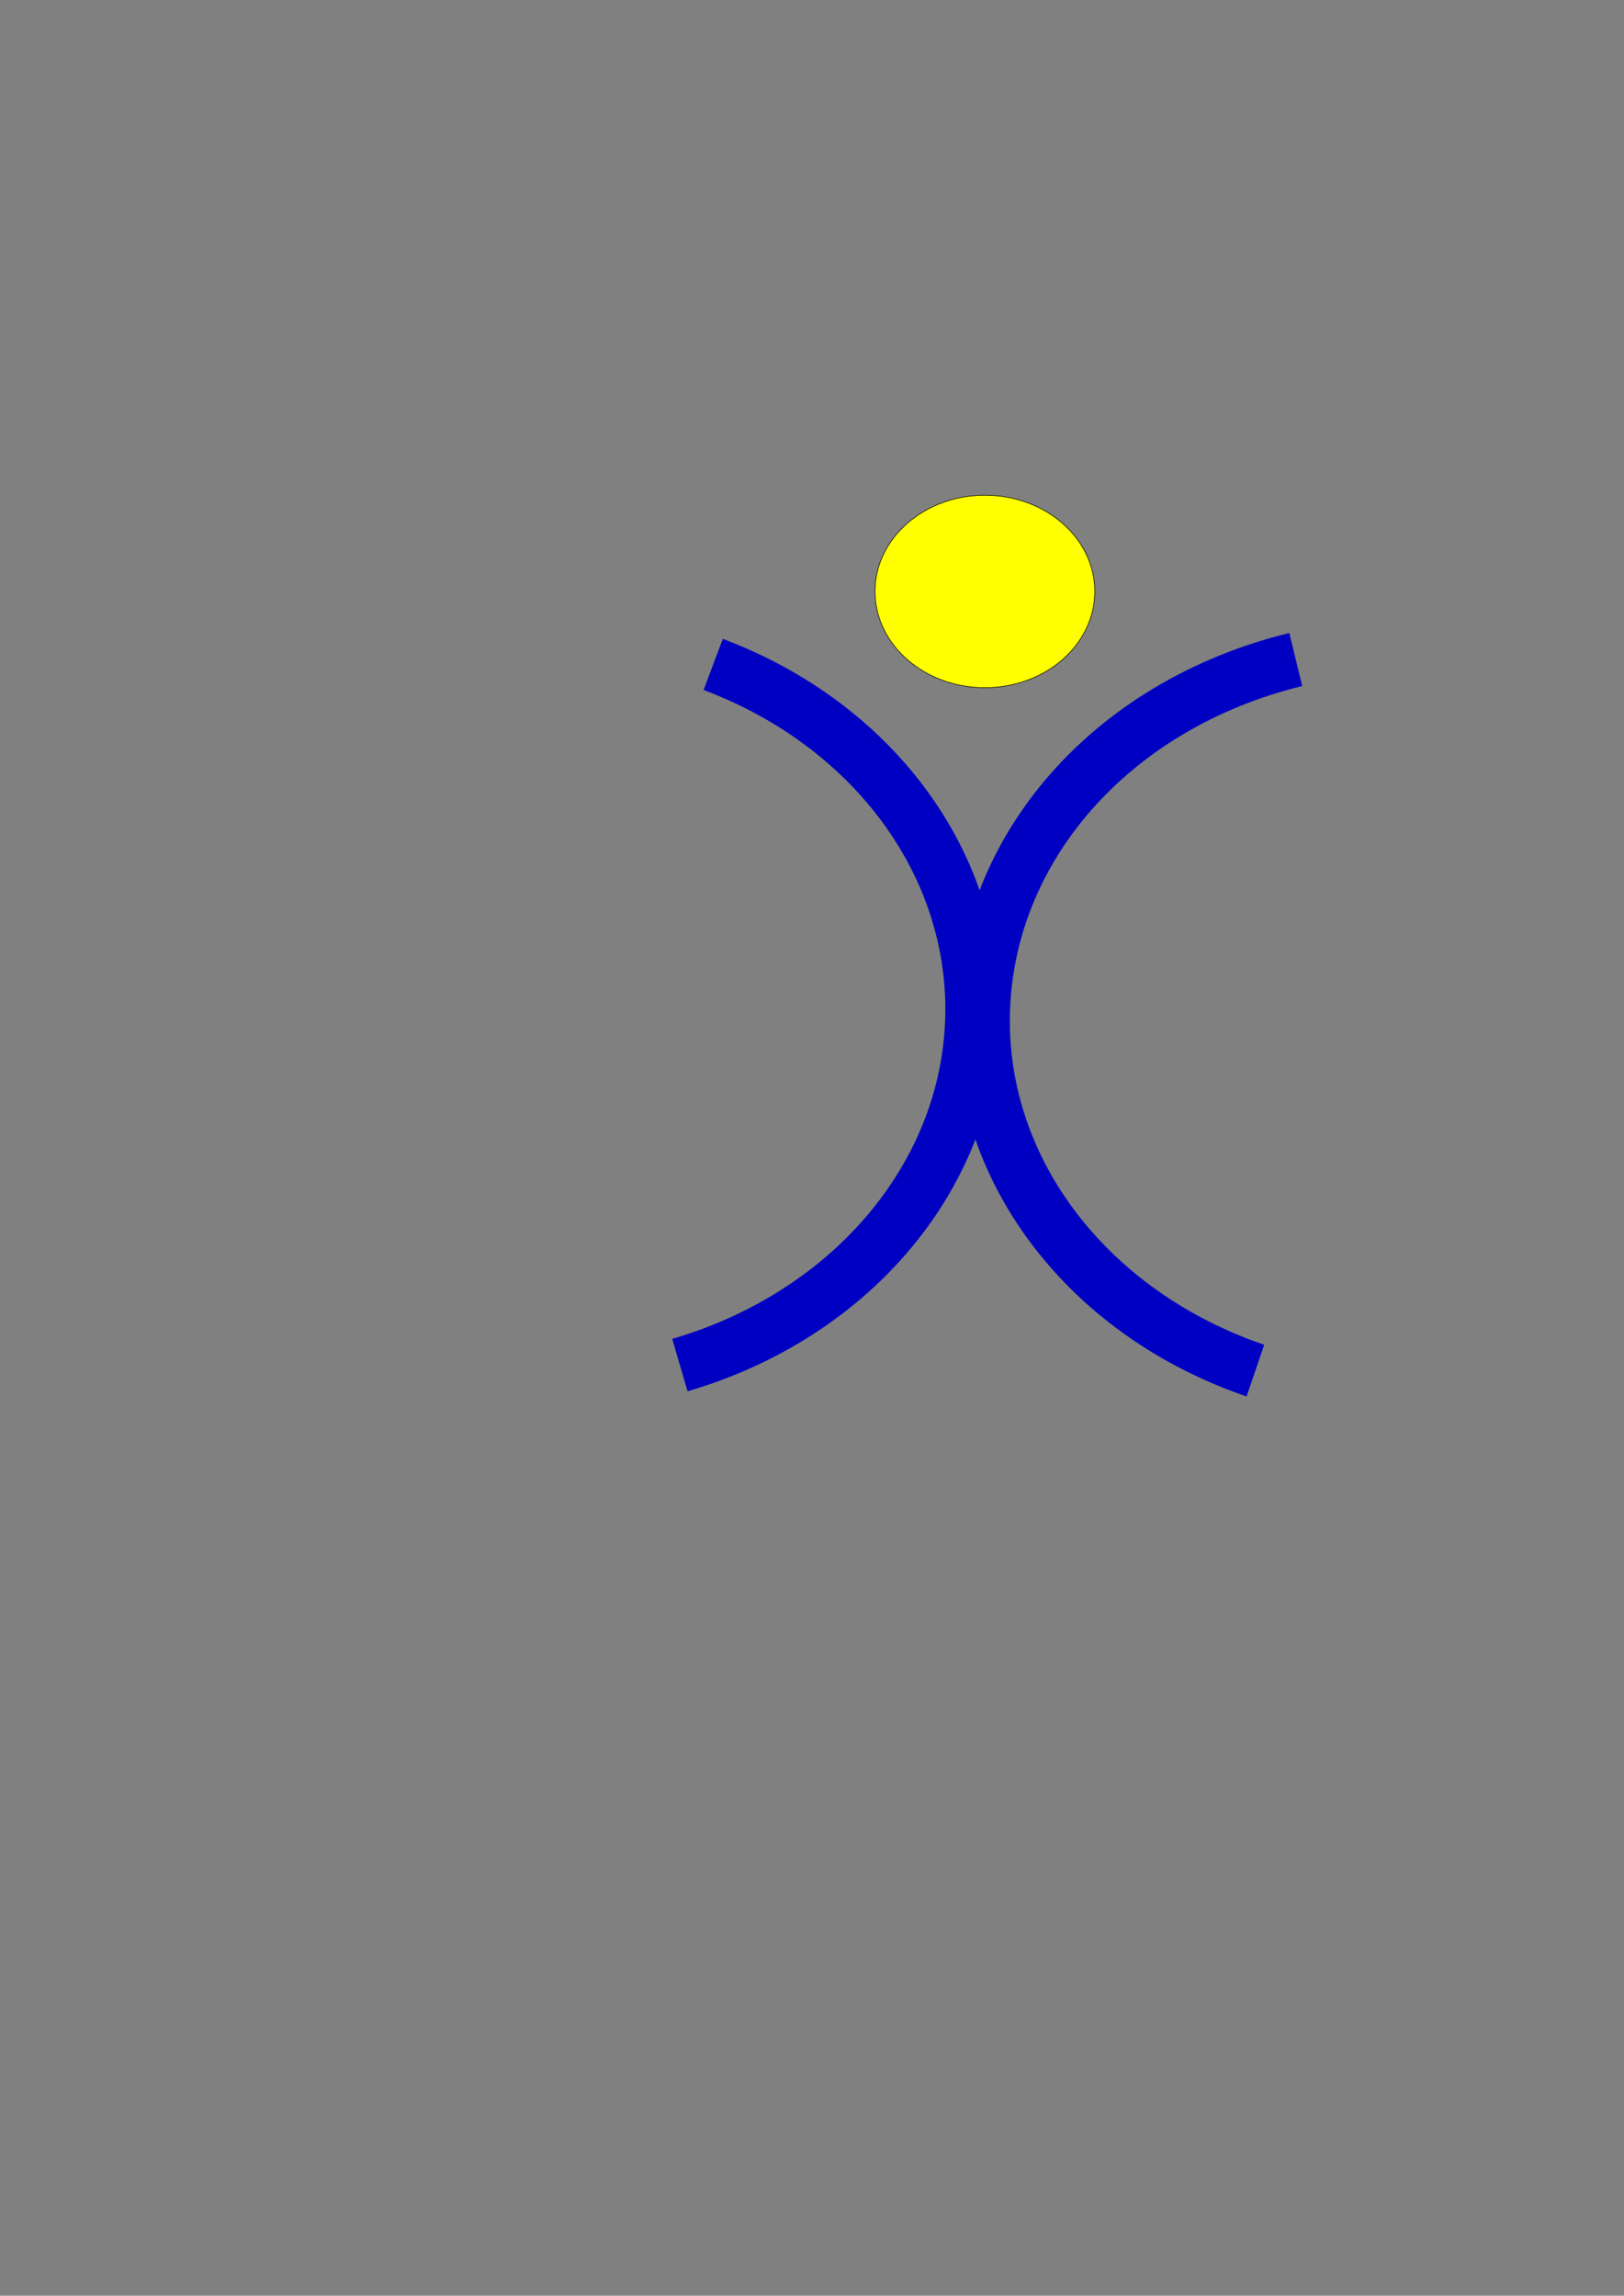 <?xml version="1.0" encoding="UTF-8"?>
<!DOCTYPE svg PUBLIC "-//W3C//DTD SVG 1.1//EN" "http://www.w3.org/Graphics/SVG/1.1/DTD/svg11.dtd">
<!-- Creator: CorelDRAW 2019 (64-Bit) -->
<svg xmlns="http://www.w3.org/2000/svg" xml:space="preserve" width="209.903mm" height="296.686mm" version="1.1" style="shape-rendering:geometricPrecision; text-rendering:geometricPrecision; image-rendering:optimizeQuality; fill-rule:evenodd; clip-rule:evenodd"
viewBox="0 0 20990.26 29668.6"
 xmlns:xlink="http://www.w3.org/1999/xlink"
 xmlns:xodm="http://www.corel.com/coreldraw/odm/2003">
 <rect x="0" y="0" width="20990.26" height="29668.6" fill="#808080" stroke="none"/>
 <defs>
  <style type="text/css">
   <![CDATA[
    .str0 {stroke:#0000C2;stroke-width:705.56;stroke-miterlimit:22.926}
    .str1 {stroke:black;stroke-width:7.62;stroke-miterlimit:22.926}
    .fil0 {fill:none}
    .fil1 {fill:yellow}
   ]]>
  </style>
 </defs>
 <g id="Layer_x0020_1_x0020_">
  <path class="fil0 str0" d="M8787.54 17641.46c2259.83,-660.78 3783.69,-2513.11 3783.69,-4599.27 0,-1938.61 -1318.7,-3690.9 -3353.13,-4455.67"/>
  <path class="fil0 str0" d="M16226.01 17712.97c-2150.18,-735.54 -3554.24,-2557.64 -3526.01,-4577.29 29.98,-2167.82 1665.11,-4030.49 4048.12,-4612.57"/>
  <ellipse class="fil1 str1" cx="12729.8" cy="7643.67" rx="1420.2" ry="1243.67"/>
 </g>
</svg>
